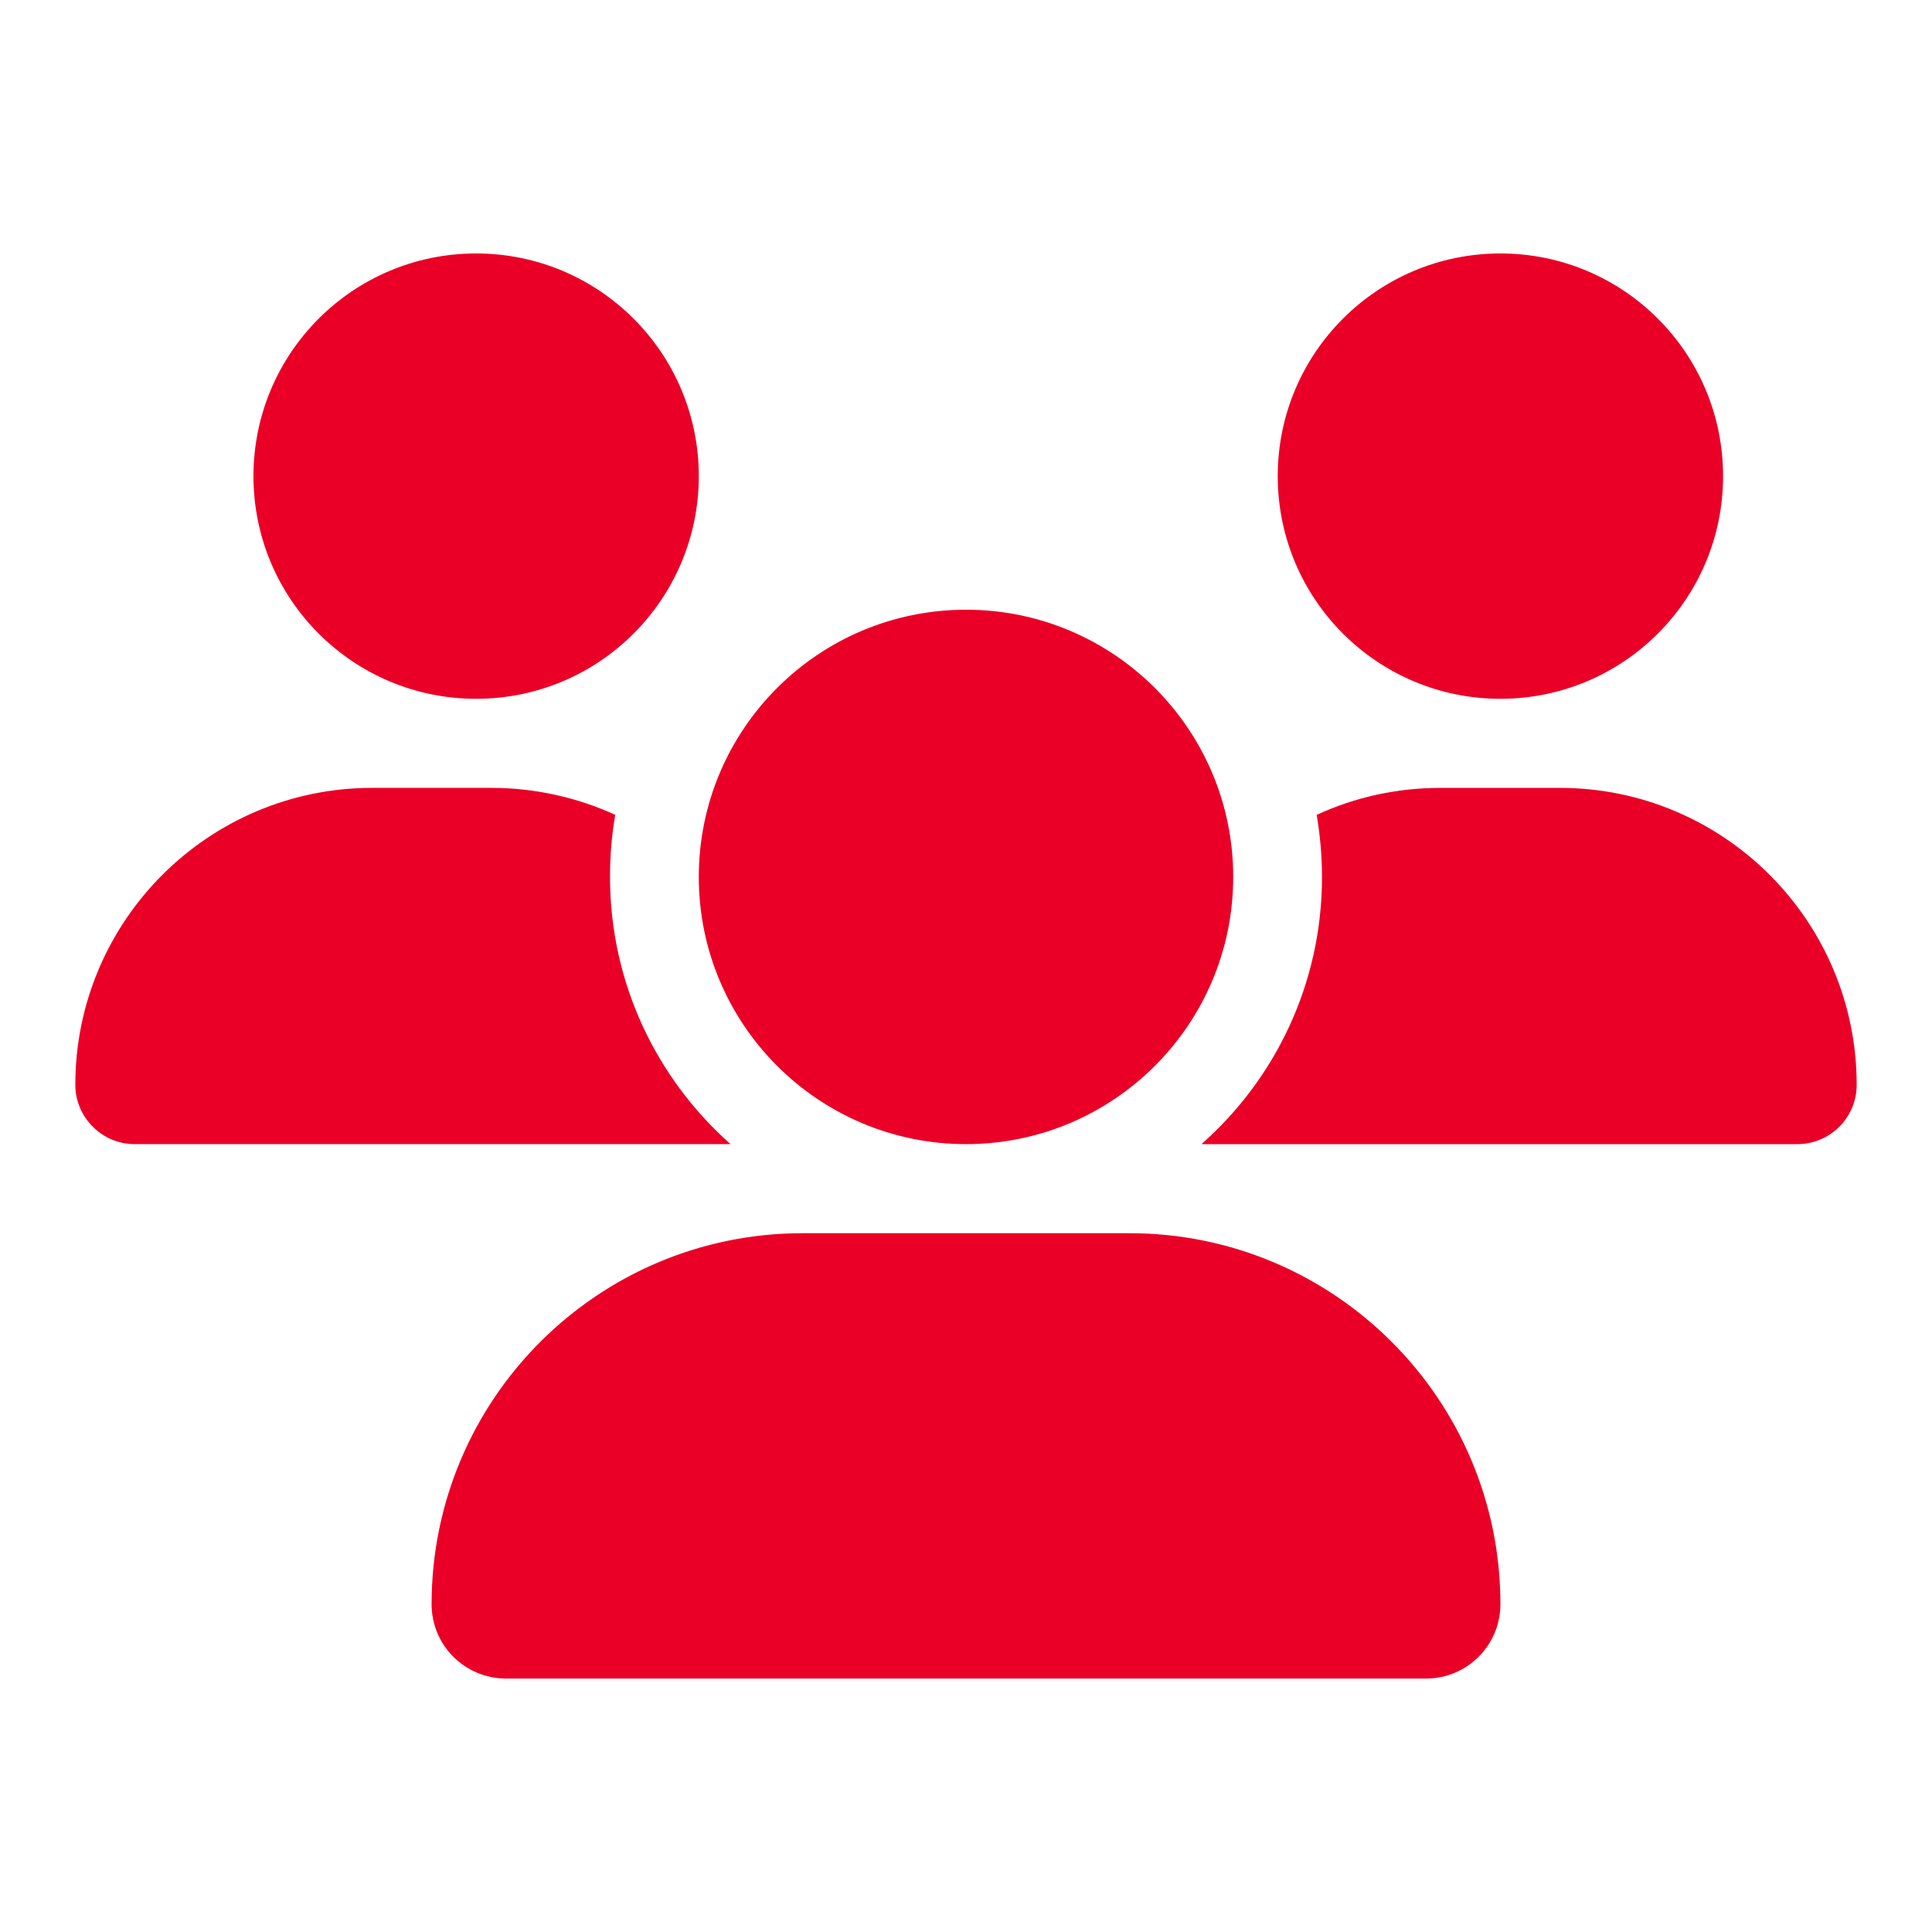 <?xml version="1.0" encoding="utf-8"?>
<!-- Generator: Adobe Illustrator 16.0.3, SVG Export Plug-In . SVG Version: 6.00 Build 0)  -->
<!DOCTYPE svg PUBLIC "-//W3C//DTD SVG 1.1//EN" "http://www.w3.org/Graphics/SVG/1.1/DTD/svg11.dtd">
<svg version="1.1" id="Capa_1" xmlns="http://www.w3.org/2000/svg" xmlns:xlink="http://www.w3.org/1999/xlink" x="0px" y="0px"
	 width="171px" height="171px" viewBox="0 0 171 171" enable-background="new 0 0 171 171" xml:space="preserve">
<path fill="#EA0027" d="M42.142,61.85c-10.889,0-19.708-8.82-19.708-19.708c0-10.889,8.82-19.708,19.708-19.708
	c10.888,0,19.708,8.82,19.708,19.708C61.85,53.03,53.03,61.85,42.142,61.85z M132.8,61.85c-10.89,0-19.708-8.82-19.708-19.708
	c0-10.889,8.818-19.708,19.708-19.708s19.708,8.82,19.708,19.708C152.508,53.03,143.688,61.85,132.8,61.85z M6.667,96.018
	c0-14.509,11.775-26.285,26.286-26.285h10.52c3.917,0,7.637,0.862,10.987,2.39c-0.321,1.773-0.468,3.621-0.468,5.494
	c0,9.41,4.138,17.859,10.667,23.648c-0.049,0-0.098,0-0.172,0H11.914C9.032,101.266,6.667,98.9,6.667,96.018z M106.514,101.266
	c-0.048,0-0.1,0-0.173,0c6.554-5.789,10.668-14.238,10.668-23.648c0-1.873-0.172-3.695-0.468-5.494
	c3.35-1.552,7.07-2.39,10.986-2.39h10.52c14.512,0,26.286,11.775,26.286,26.285c0,2.908-2.364,5.248-5.247,5.248H106.514z
	 M109.15,77.616c0,13.058-10.594,23.649-23.65,23.649c-13.057,0-23.65-10.593-23.65-23.649c0-13.057,10.593-23.65,23.65-23.65
	C98.557,53.966,109.15,64.56,109.15,77.616z M38.2,141.988c0-18.131,14.707-32.838,32.839-32.838h28.922
	c18.132,0,32.839,14.707,32.839,32.838c0,3.621-2.931,6.578-6.577,6.578H44.778C41.156,148.566,38.2,145.635,38.2,141.988z"/>
</svg>
